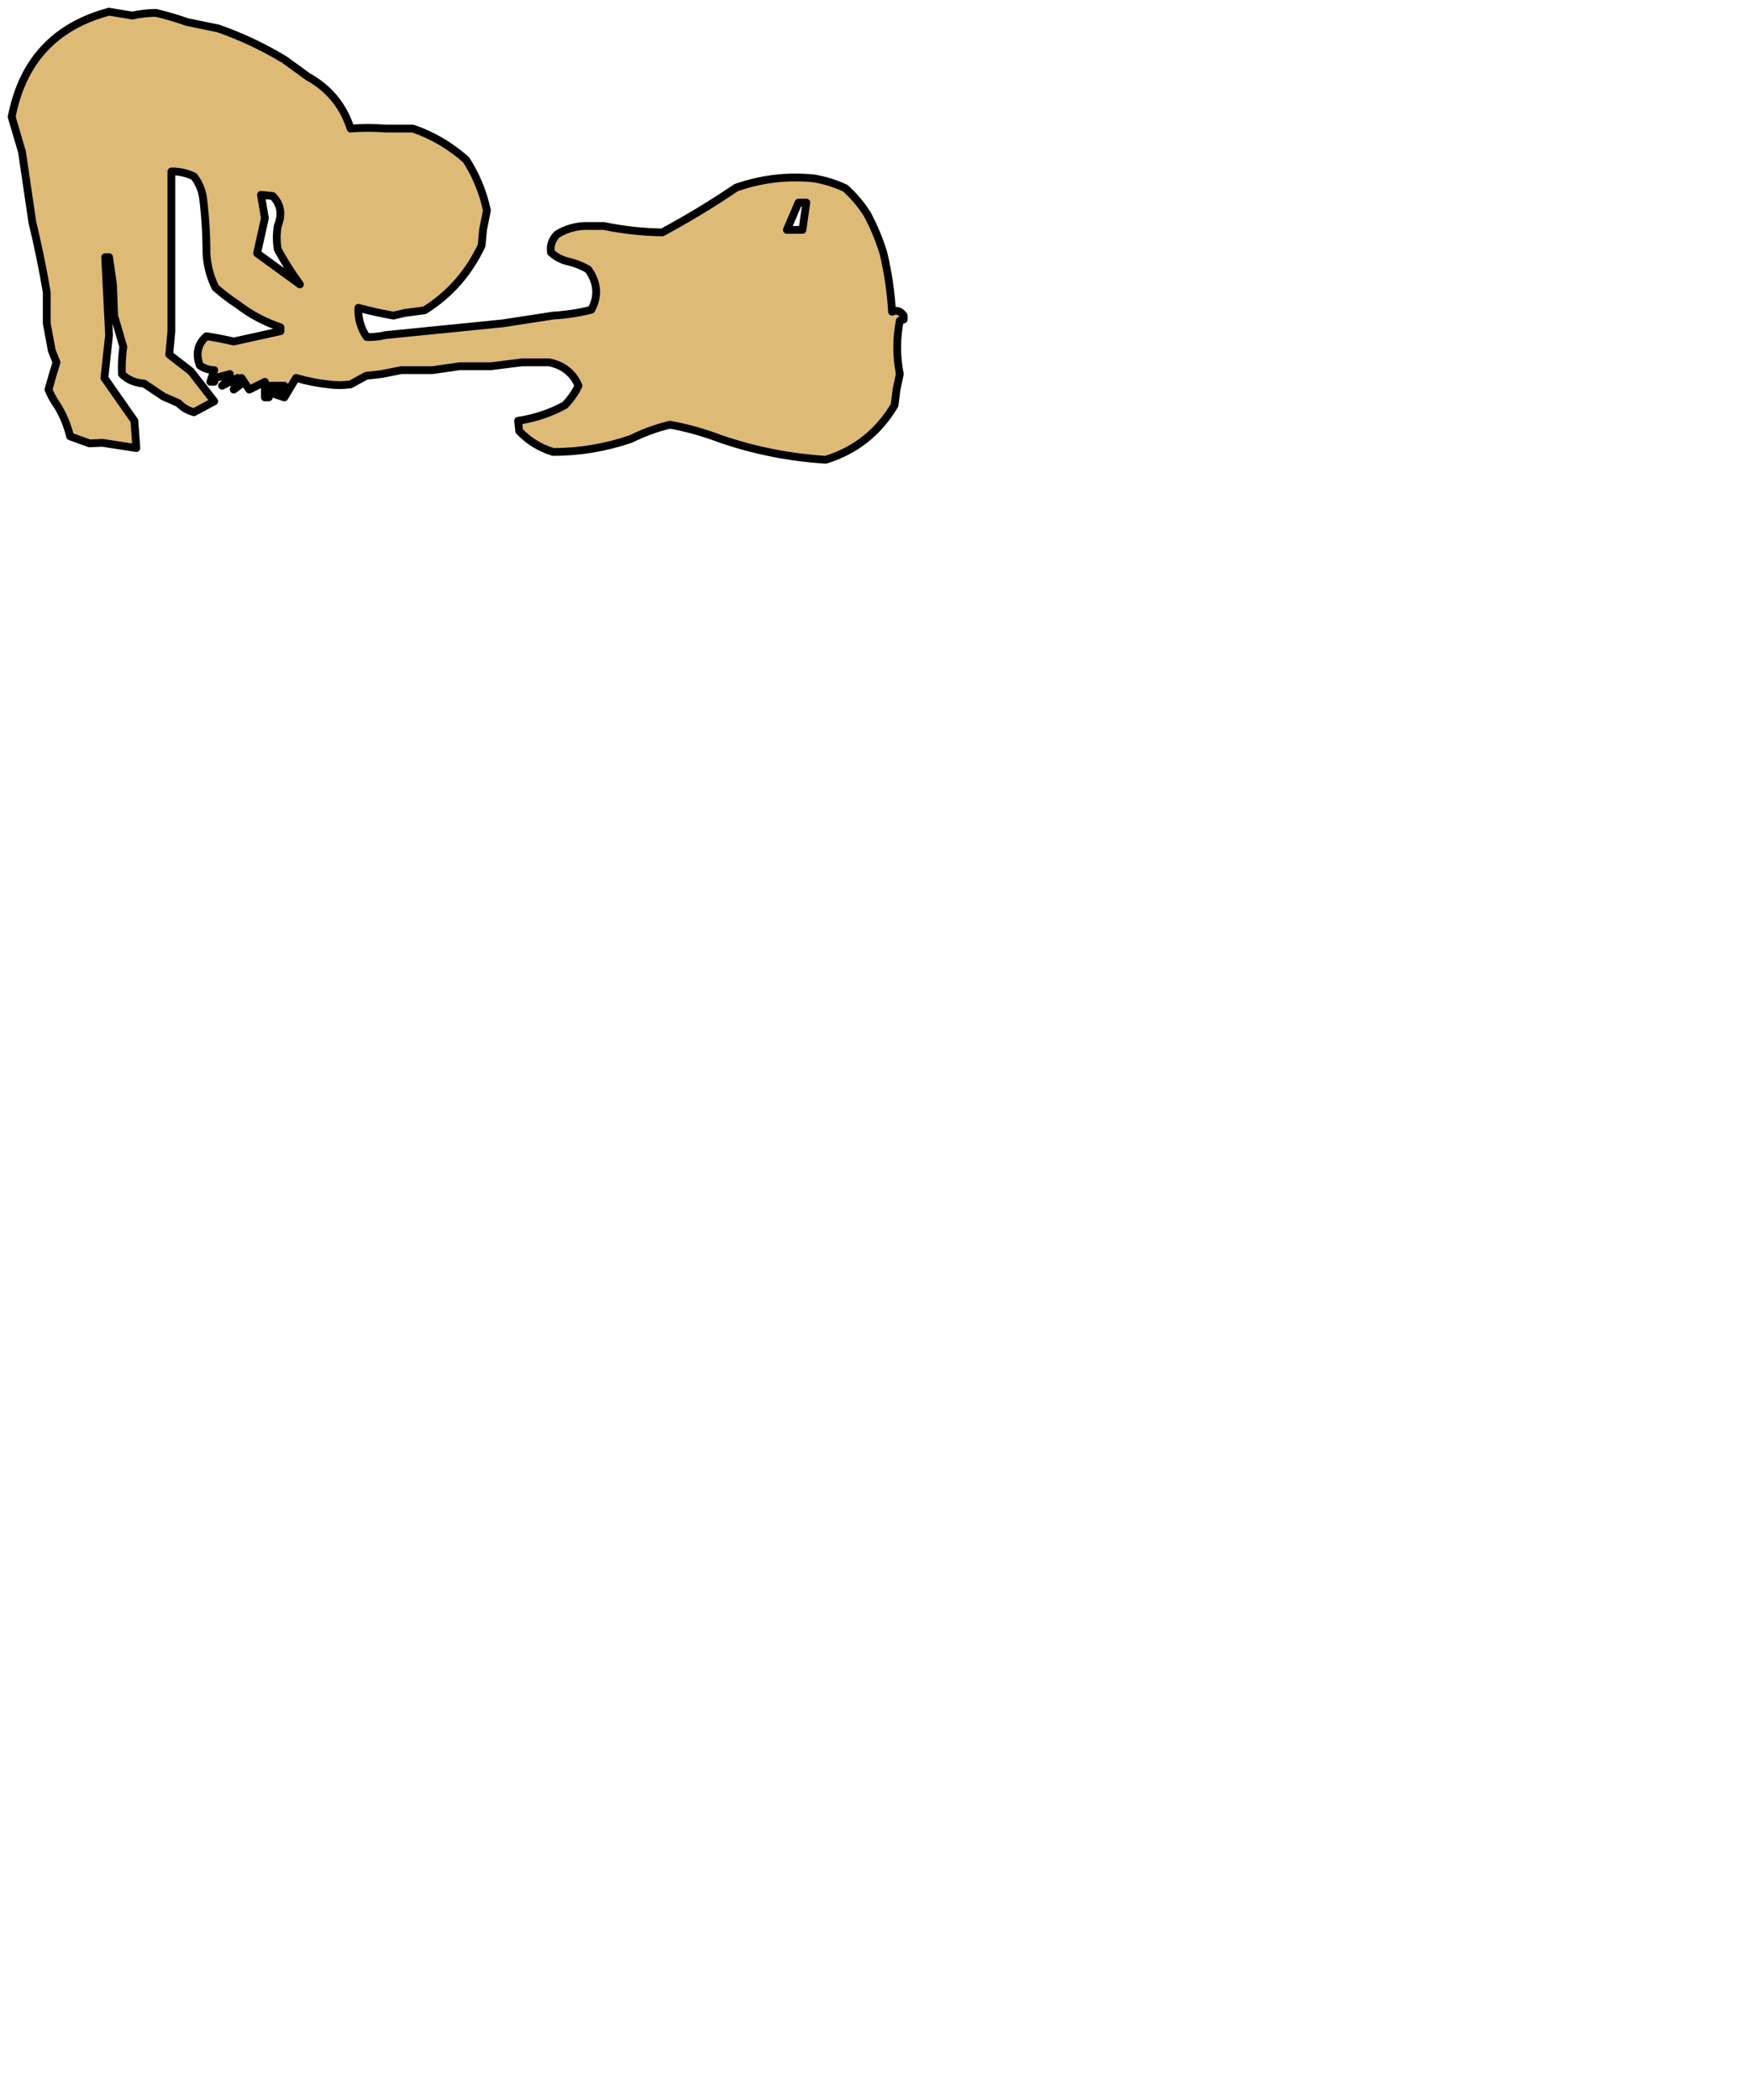 <?xml version="1.0" encoding="UTF-8" standalone="no"?>
<svg xmlns:xlink="http://www.w3.org/1999/xlink" height="539.0px" width="449.0px" xmlns="http://www.w3.org/2000/svg">
  <g transform="matrix(1.0, 0.0, 0.0, 1.0, -72.0, -146.0)">
    <path d="M279.0 198.0 L277.0 198.0 274.0 205.0 278.0 205.0 279.0 198.0 M149.0 219.0 Q145.8 214.65 143.3 210.0 142.8 206.95 143.3 204.0 145.15 199.5 142.0 196.3 L139.0 196.0 140.0 202.0 138.0 211.0 149.0 219.0 M90.0 258.0 Q88.95 253.7 86.65 250.0 85.3 248.1 84.45 246.0 85.4 242.5 86.5 239.0 L85.3 236.0 84.0 229.0 84.0 221.0 Q82.45 211.9 80.3 203.0 L77.65 185.0 75.0 176.0 Q79.15 154.55 100.0 149.0 L106.0 150.0 Q108.75 149.35 112.0 149.3 116.05 150.25 120.0 151.65 L128.0 153.3 Q136.9 156.4 145.0 161.3 L151.0 165.65 Q159.15 170.15 162.0 179.0 166.4 178.65 171.0 179.0 L178.0 179.0 Q185.55 181.6 191.65 187.0 195.5 193.0 197.0 200.0 L196.0 205.0 195.65 209.0 Q190.7 219.55 181.0 225.65 L176.0 226.3 173.0 227.0 Q168.45 226.2 164.0 225.0 163.85 229.2 166.15 232.5 168.45 232.6 171.0 232.0 L201.0 229.0 214.0 227.0 Q219.1 226.7 223.8 225.5 226.65 220.25 223.0 215.15 220.6 213.75 218.0 213.15 215.35 212.55 213.45 210.8 213.05 208.15 215.0 206.15 218.65 203.9 223.0 204.0 L227.0 204.0 Q234.55 205.55 242.0 205.65 251.7 200.45 261.0 194.15 270.75 190.75 281.0 191.8 285.15 192.5 289.0 194.3 292.25 197.2 294.65 201.0 297.2 205.75 298.8 211.0 300.55 218.35 301.0 226.0 302.7 225.2 304.0 227.0 L304.0 228.0 303.0 228.3 Q301.65 235.1 303.0 242.0 L302.15 246.0 301.65 250.0 Q295.5 260.4 284.0 264.0 270.15 263.15 257.0 258.65 250.55 256.2 244.0 255.0 238.8 256.25 234.0 258.65 224.25 262.0 214.0 262.0 208.95 260.45 205.3 256.65 L205.0 254.0 Q211.4 253.05 217.0 250.0 219.2 247.75 220.5 245.0 218.45 240.15 213.0 239.0 L206.0 239.0 198.0 240.0 190.0 240.0 183.0 241.0 175.0 241.0 170.0 242.0 166.0 242.45 162.0 244.65 Q159.1 245.05 156.3 244.65 152.1 244.2 148.0 243.0 L145.0 248.0 142.0 247.0 145.0 246.0 145.0 245.0 141.0 245.0 141.0 248.0 140.0 248.0 140.0 244.0 136.0 246.0 134.0 243.0 134.65 244.0 132.0 246.0 133.0 243.0 129.0 245.0 131.0 243.0 131.0 242.0 127.3 243.0 127.0 244.0 126.0 244.0 127.0 241.0 Q124.95 240.95 123.3 239.8 121.6 235.3 125.0 232.3 128.35 232.8 132.0 233.65 L144.0 231.0 144.0 230.0 Q138.0 228.0 133.0 224.15 129.95 222.15 127.3 219.8 125.25 215.65 125.0 211.0 125.0 203.95 124.15 197.0 123.75 193.8 121.8 191.3 119.05 189.95 116.0 190.0 L116.0 207.0 116.0 231.0 115.45 237.0 121.0 241.3 127.0 249.0 121.8 251.8 Q119.5 251.2 117.8 249.45 L114.0 247.8 109.0 244.45 Q105.5 244.2 103.3 242.0 103.15 238.45 103.65 235.0 L101.3 227.0 101.0 219.0 100.0 212.0 99.0 212.0 100.0 232.0 98.8 243.0 106.5 254.0 107.0 261.0 98.3 259.65 95.0 259.8 90.0 258.0" fill="#deba77" fill-rule="evenodd" stroke="none"/>
    <path d="M90.0 258.0 L95.0 259.8 98.3 259.65 107.0 261.0 106.5 254.0 98.8 243.0 100.0 232.0 99.0 212.0 100.0 212.0 101.0 219.0 101.3 227.0 103.65 235.0 Q103.15 238.45 103.3 242.0 105.5 244.2 109.0 244.45 L114.0 247.8 117.8 249.45 Q119.5 251.2 121.8 251.8 L127.0 249.0 121.0 241.3 115.45 237.0 116.0 231.0 116.0 207.0 116.0 190.0 Q119.05 189.95 121.8 191.3 123.75 193.8 124.15 197.0 125.0 203.95 125.0 211.0 125.25 215.65 127.3 219.8 129.95 222.15 133.0 224.15 138.0 228.0 144.0 230.0 L144.0 231.0 132.0 233.65 Q128.35 232.8 125.0 232.3 121.6 235.3 123.3 239.8 124.95 240.95 127.0 241.0 L126.0 244.0 127.0 244.0 127.3 243.0 131.0 242.0 131.0 243.0 129.0 245.0 133.0 243.0 132.0 246.0 134.65 244.0 134.0 243.0 136.0 246.0 140.0 244.0 140.0 248.0 141.0 248.0 141.0 245.0 145.0 245.0 145.0 246.0 142.0 247.0 145.0 248.0 148.0 243.0 Q152.1 244.2 156.3 244.65 159.1 245.05 162.0 244.65 L166.0 242.45 170.0 242.0 175.0 241.0 183.0 241.0 190.0 240.0 198.0 240.0 206.0 239.0 213.0 239.0 Q218.45 240.15 220.5 245.0 219.2 247.75 217.0 250.0 211.4 253.05 205.0 254.0 L205.3 256.65 Q208.95 260.45 214.0 262.0 224.25 262.0 234.0 258.65 238.8 256.25 244.0 255.0 250.55 256.2 257.0 258.65 270.15 263.15 284.0 264.0 295.5 260.4 301.65 250.0 L302.15 246.0 303.0 242.0 Q301.65 235.1 303.0 228.3 L304.0 228.0 304.0 227.0 Q302.7 225.2 301.0 226.0 300.55 218.35 298.8 211.0 297.2 205.75 294.65 201.0 292.25 197.2 289.0 194.3 285.15 192.5 281.0 191.8 270.75 190.75 261.0 194.15 251.7 200.45 242.0 205.65 234.55 205.55 227.0 204.0 L223.0 204.0 Q218.65 203.9 215.0 206.15 213.05 208.15 213.45 210.8 215.35 212.55 218.0 213.15 220.6 213.75 223.0 215.15 226.65 220.25 223.8 225.5 219.1 226.7 214.0 227.0 L201.0 229.0 171.0 232.0 Q168.45 232.6 166.15 232.5 163.85 229.2 164.0 225.0 168.45 226.2 173.0 227.0 L176.0 226.3 181.0 225.65 Q190.7 219.55 195.65 209.0 L196.0 205.0 197.0 200.0 Q195.5 193.0 191.65 187.0 185.55 181.6 178.0 179.0 L171.0 179.0 Q166.4 178.65 162.0 179.0 159.15 170.15 151.0 165.65 L145.0 161.3 Q136.9 156.4 128.0 153.3 L120.0 151.65 Q116.05 150.25 112.0 149.3 108.75 149.35 106.0 150.0 L100.0 149.0 Q79.15 154.55 75.0 176.0 L77.65 185.0 80.3 203.0 Q82.45 211.9 84.0 221.0 L84.0 229.0 85.3 236.0 86.5 239.0 Q85.4 242.5 84.45 246.0 85.3 248.1 86.65 250.0 88.95 253.7 90.0 258.0 M149.0 219.0 L138.0 211.0 140.0 202.0 139.0 196.0 142.0 196.3 Q145.15 199.5 143.3 204.0 142.8 206.95 143.3 210.0 145.8 214.65 149.0 219.0 M279.0 198.0 L278.0 205.0 274.0 205.0 277.0 198.0 279.0 198.0" fill="none" stroke="#000000" stroke-linecap="round" stroke-linejoin="round" stroke-width="2.0"/>
  </g>
</svg>
